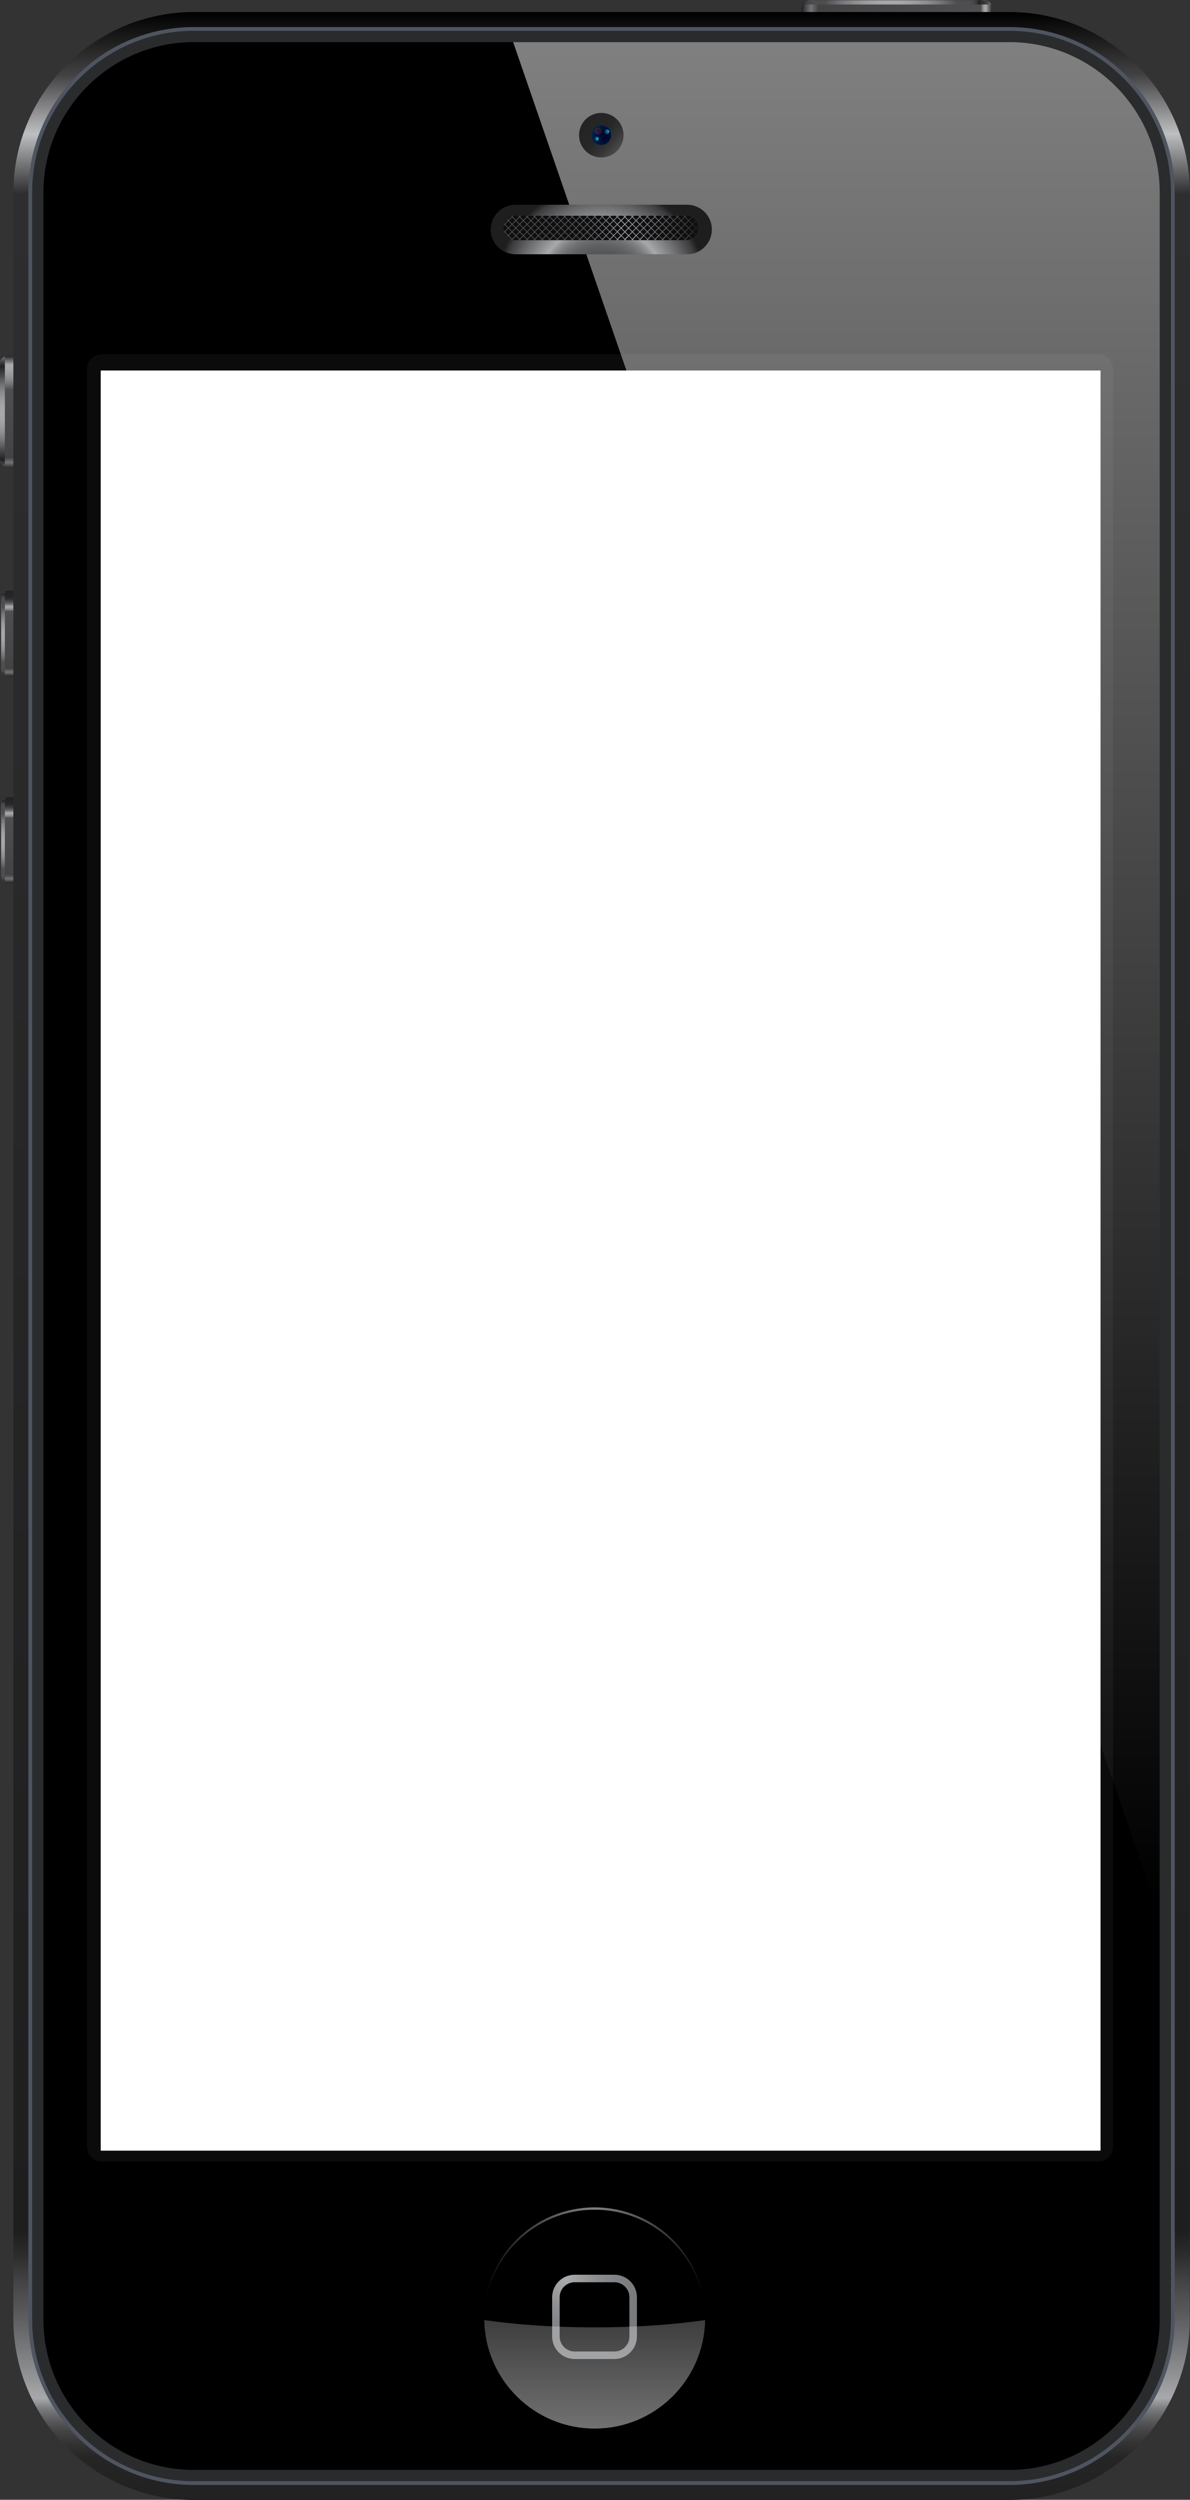 <?xml version="1.0" encoding="UTF-8"?><svg xmlns="http://www.w3.org/2000/svg" xmlns:xlink="http://www.w3.org/1999/xlink" height="332.4" preserveAspectRatio="xMidYMid meet" version="1.0" viewBox="6.6 6.9 158.3 332.4" width="158.3" zoomAndPan="magnify"><rect x="6.6" y="6.9" width="158.3" height="332.4" fill="#333333" stroke="none"/><defs><radialGradient cx="125.12" cy="7.375" gradientUnits="userSpaceOnUse" id="b" r="13.412" xlink:actuate="onLoad" xlink:show="other" xlink:type="simple" xmlns:xlink="http://www.w3.org/1999/xlink"><stop offset="0" stop-color="#a7a9ac"/><stop offset=".116" stop-color="#a4a6a8"/><stop offset=".24" stop-color="#9a9c9e"/><stop offset=".367" stop-color="#8a8c8e"/><stop offset=".496" stop-color="#737578"/><stop offset=".626" stop-color="#555557"/><stop offset=".645" stop-color="#4f4f51"/><stop offset=".774" stop-color="#4d4e50"/><stop offset=".82" stop-color="#474749"/><stop offset=".853" stop-color="#383839"/><stop offset=".871" stop-color="#222223"/><stop offset=".926" stop-color="#39393a"/><stop offset=".952" stop-color="#434344"/><stop offset=".962" stop-color="#4e4e50"/><stop offset="1" stop-color="#717375"/></radialGradient><radialGradient cx="6.938" cy="61.812" gradientUnits="userSpaceOnUse" id="d" r="7.506" xlink:actuate="onLoad" xlink:show="other" xlink:type="simple" xmlns:xlink="http://www.w3.org/1999/xlink"><stop offset="0" stop-color="#a7a9ac"/><stop offset=".114" stop-color="#a4a6a8"/><stop offset=".236" stop-color="#9a9c9e"/><stop offset=".361" stop-color="#8a8c8e"/><stop offset=".488" stop-color="#737578"/><stop offset=".616" stop-color="#555557"/><stop offset=".634" stop-color="#4f4f51"/><stop offset=".828" stop-color="#222223"/><stop offset=".883" stop-color="#39393a"/><stop offset=".909" stop-color="#434344"/><stop offset=".927" stop-color="#4e4e50"/><stop offset="1" stop-color="#717375"/></radialGradient><radialGradient cx="7.208" cy="91.292" gradientUnits="userSpaceOnUse" id="f" r="5.668" xlink:actuate="onLoad" xlink:show="other" xlink:type="simple" xmlns:xlink="http://www.w3.org/1999/xlink"><stop offset="0" stop-color="#a7a9ac"/><stop offset=".116" stop-color="#a4a6a8"/><stop offset=".24" stop-color="#9a9c9e"/><stop offset=".367" stop-color="#8a8c8e"/><stop offset=".496" stop-color="#737578"/><stop offset=".626" stop-color="#555557"/><stop offset=".645" stop-color="#4f4f51"/><stop offset=".814" stop-color="#4d4e50"/><stop offset=".875" stop-color="#474749"/><stop offset=".918" stop-color="#383839"/><stop offset=".941" stop-color="#222223"/><stop offset=".981" stop-color="#39393a"/><stop offset="1" stop-color="#434344"/></radialGradient><radialGradient cx="7.208" cy="118.75" gradientUnits="userSpaceOnUse" id="h" r="5.668" xlink:actuate="onLoad" xlink:show="other" xlink:type="simple" xmlns:xlink="http://www.w3.org/1999/xlink"><stop offset="0" stop-color="#a7a9ac"/><stop offset=".116" stop-color="#a4a6a8"/><stop offset=".24" stop-color="#9a9c9e"/><stop offset=".367" stop-color="#8a8c8e"/><stop offset=".496" stop-color="#737578"/><stop offset=".626" stop-color="#555557"/><stop offset=".645" stop-color="#4f4f51"/><stop offset=".814" stop-color="#4d4e50"/><stop offset=".875" stop-color="#474749"/><stop offset=".918" stop-color="#383839"/><stop offset=".941" stop-color="#222223"/><stop offset=".981" stop-color="#39393a"/><stop offset="1" stop-color="#434344"/></radialGradient><radialGradient cx="86.583" cy="45.5" gradientUnits="userSpaceOnUse" id="j" r="14.045" xlink:actuate="onLoad" xlink:show="other" xlink:type="simple" xmlns:xlink="http://www.w3.org/1999/xlink"><stop offset="0" stop-color="#4f4f51"/><stop offset=".269" stop-color="#515153"/><stop offset=".366" stop-color="#57575a"/><stop offset=".435" stop-color="#616264"/><stop offset=".491" stop-color="#6e7072"/><stop offset=".539" stop-color="#7f8183"/><stop offset=".581" stop-color="#939597"/><stop offset=".613" stop-color="#a7a9ac"/><stop offset=".687" stop-color="#8e9092"/><stop offset=".834" stop-color="#606163"/><stop offset=".943" stop-color="#3d3c3e"/><stop offset="1" stop-color="#1e1e1f"/></radialGradient><radialGradient cx="87.146" cy="24.98" gradientUnits="userSpaceOnUse" id="n" r="2.084" xlink:actuate="onLoad" xlink:show="other" xlink:type="simple" xmlns:xlink="http://www.w3.org/1999/xlink"><stop offset="0" stop-color="#00062f"/><stop offset=".223" stop-color="#000830"/><stop offset=".428" stop-color="#000f34"/><stop offset=".625" stop-color="#00173b"/><stop offset=".816" stop-color="#012143"/><stop offset="1" stop-color="#212d4e"/></radialGradient><radialGradient cx="86.082" cy="25.369" gradientUnits="userSpaceOnUse" id="o" r=".495" xlink:actuate="onLoad" xlink:show="other" xlink:type="simple" xmlns:xlink="http://www.w3.org/1999/xlink"><stop offset="0" stop-color="#39bced"/><stop offset=".364" stop-color="#0076a4"/><stop offset="1" stop-color="#00062f"/></radialGradient><radialGradient cx="87.688" cy="24.312" gradientUnits="userSpaceOnUse" id="p" r=".871" xlink:actuate="onLoad" xlink:show="other" xlink:type="simple" xmlns:xlink="http://www.w3.org/1999/xlink"><stop offset="0" stop-color="#39bced"/><stop offset=".364" stop-color="#0076a4"/><stop offset="1" stop-color="#00062f"/></radialGradient><radialGradient cx="86.364" cy="24.351" gradientUnits="userSpaceOnUse" id="q" r=".731" xlink:actuate="onLoad" xlink:show="other" xlink:type="simple" xmlns:xlink="http://www.w3.org/1999/xlink"><stop offset="0" stop-color="#24132e"/><stop offset=".346" stop-color="#261732"/><stop offset=".663" stop-color="#2e213b"/><stop offset=".968" stop-color="#3a2f4a"/><stop offset="1" stop-color="#3b304c"/></radialGradient><radialGradient cx="85.626" cy="300.44" gradientUnits="userSpaceOnUse" id="s" r="18.875" xlink:actuate="onLoad" xlink:show="other" xlink:type="simple" xmlns:xlink="http://www.w3.org/1999/xlink"><stop offset="0" stop-color="#fff" stop-opacity=".5"/><stop offset=".123" stop-color="#fff" stop-opacity=".438"/><stop offset="1" stop-color="#fff" stop-opacity="0"/></radialGradient><radialGradient cx="81.792" cy="309.83" gradientUnits="userSpaceOnUse" id="t" r="13.316" xlink:actuate="onLoad" xlink:show="other" xlink:type="simple" xmlns:xlink="http://www.w3.org/1999/xlink"><stop offset="0" stop-color="#abadb0"/><stop offset=".102" stop-color="#9fa1a3"/><stop offset=".291" stop-color="#8d8f91"/><stop offset=".493" stop-color="#808285"/><stop offset=".716" stop-color="#797b7d"/><stop offset="1" stop-color="#77787b"/></radialGradient><linearGradient gradientUnits="userSpaceOnUse" id="a" x1="113.27" x2="138.58" xlink:actuate="onLoad" xlink:show="other" xlink:type="simple" xmlns:xlink="http://www.w3.org/1999/xlink"><stop offset="0" stop-color="#1e1e1f"/><stop offset=".013" stop-color="#3d3c3e"/><stop offset=".036" stop-color="#606163"/><stop offset=".048" stop-color="#717375"/><stop offset=".078" stop-color="#4e4e50"/><stop offset=".086" stop-color="#434344"/><stop offset=".941" stop-color="#4f4f51"/><stop offset=".942" stop-color="#555557"/><stop offset=".947" stop-color="#737578"/><stop offset=".953" stop-color="#8a8c8e"/><stop offset=".958" stop-color="#9a9c9e"/><stop offset=".963" stop-color="#a4a6a8"/><stop offset=".968" stop-color="#a7a9ac"/><stop offset=".978" stop-color="#7c7e80"/><stop offset=".988" stop-color="#57585a"/><stop offset=".996" stop-color="#39393a"/><stop offset="1" stop-color="#222223"/></linearGradient><linearGradient gradientUnits="userSpaceOnUse" id="c" x2="0" xlink:actuate="onLoad" xlink:show="other" xlink:type="simple" xmlns:xlink="http://www.w3.org/1999/xlink" y1="54.25" y2="69.127"><stop offset="0" stop-color="#222223"/><stop offset=".01" stop-color="#39393a"/><stop offset=".028" stop-color="#57585a"/><stop offset=".051" stop-color="#7c7e80"/><stop offset=".075" stop-color="#a7a9ac"/><stop offset=".116" stop-color="#a4a6a8"/><stop offset=".159" stop-color="#9a9c9e"/><stop offset=".204" stop-color="#8a8c8e"/><stop offset=".249" stop-color="#737578"/><stop offset=".294" stop-color="#555557"/><stop offset=".301" stop-color="#4f4f51"/><stop offset=".909" stop-color="#434344"/><stop offset=".917" stop-color="#4e4e50"/><stop offset=".952" stop-color="#717375"/><stop offset=".964" stop-color="#606163"/><stop offset=".988" stop-color="#3d3c3e"/><stop offset="1" stop-color="#1e1e1f"/></linearGradient><linearGradient gradientUnits="userSpaceOnUse" id="e" x2="0" xlink:actuate="onLoad" xlink:show="other" xlink:type="simple" xmlns:xlink="http://www.w3.org/1999/xlink" y1="85.5" y2="96.837"><stop offset="0" stop-color="#222223"/><stop offset=".074" stop-color="#272728"/><stop offset=".101" stop-color="#353536"/><stop offset=".12" stop-color="#464647"/><stop offset=".136" stop-color="#555658"/><stop offset=".149" stop-color="#68696b"/><stop offset=".16" stop-color="#7c7e81"/><stop offset=".171" stop-color="#949699"/><stop offset=".177" stop-color="#a7a9ac"/><stop offset=".188" stop-color="#a4a6a8"/><stop offset=".199" stop-color="#9a9c9e"/><stop offset=".211" stop-color="#8a8c8e"/><stop offset=".223" stop-color="#737578"/><stop offset=".235" stop-color="#555557"/><stop offset=".237" stop-color="#4f4f51"/><stop offset=".909" stop-color="#434344"/><stop offset=".917" stop-color="#4e4e50"/><stop offset=".952" stop-color="#717375"/><stop offset=".964" stop-color="#606163"/><stop offset=".988" stop-color="#3d3c3e"/><stop offset="1" stop-color="#1e1e1f"/></linearGradient><linearGradient gradientUnits="userSpaceOnUse" id="g" x2="0" xlink:actuate="onLoad" xlink:show="other" xlink:type="simple" xmlns:xlink="http://www.w3.org/1999/xlink" y1="112.96" y2="124.29"><stop offset="0" stop-color="#222223"/><stop offset=".074" stop-color="#272728"/><stop offset=".101" stop-color="#353536"/><stop offset=".12" stop-color="#464647"/><stop offset=".136" stop-color="#555658"/><stop offset=".149" stop-color="#68696b"/><stop offset=".16" stop-color="#7c7e81"/><stop offset=".171" stop-color="#949699"/><stop offset=".177" stop-color="#a7a9ac"/><stop offset=".188" stop-color="#a4a6a8"/><stop offset=".199" stop-color="#9a9c9e"/><stop offset=".211" stop-color="#8a8c8e"/><stop offset=".223" stop-color="#737578"/><stop offset=".235" stop-color="#555557"/><stop offset=".237" stop-color="#4f4f51"/><stop offset=".909" stop-color="#434344"/><stop offset=".917" stop-color="#4e4e50"/><stop offset=".952" stop-color="#717375"/><stop offset=".964" stop-color="#606163"/><stop offset=".988" stop-color="#3d3c3e"/><stop offset="1" stop-color="#1e1e1f"/></linearGradient><linearGradient gradientUnits="userSpaceOnUse" id="i" x2="0" xlink:actuate="onLoad" xlink:show="other" xlink:type="simple" xmlns:xlink="http://www.w3.org/1999/xlink" y1="8.5" y2="339.33"><stop offset="0"/><stop offset=".025" stop-color="#414042"/><stop offset=".049" stop-color="#bdbfc1"/><stop offset=".073" stop-color="#2e2d2f"/><stop offset=".892" stop-color="#1e1e1f"/><stop offset=".901" stop-color="#2b2b2c"/><stop offset=".913" stop-color="#454446"/><stop offset=".926" stop-color="#5c5c5f"/><stop offset=".94" stop-color="#787a7c"/><stop offset=".954" stop-color="#9a9c9e"/><stop offset=".959" stop-color="#a7a9ac"/><stop offset=".961" stop-color="#939698"/><stop offset=".963" stop-color="#7c7e80"/><stop offset=".966" stop-color="#67686b"/><stop offset=".969" stop-color="#555557"/><stop offset=".972" stop-color="#454547"/><stop offset=".977" stop-color="#343435"/><stop offset=".983" stop-color="#262526"/><stop offset="1" stop-color="#212122"/></linearGradient><linearGradient gradientUnits="userSpaceOnUse" id="k" x1="73.614" x2="99.445" xlink:actuate="onLoad" xlink:show="other" xlink:type="simple" xmlns:xlink="http://www.w3.org/1999/xlink"><stop offset="0" stop-color="#4f4f51"/><stop offset=".269" stop-color="#515153"/><stop offset=".366" stop-color="#57575a"/><stop offset=".435" stop-color="#616264"/><stop offset=".491" stop-color="#6e7072"/><stop offset=".539" stop-color="#7f8183"/><stop offset=".581" stop-color="#939597"/><stop offset=".613" stop-color="#a7a9ac"/><stop offset=".687" stop-color="#8e9092"/><stop offset=".834" stop-color="#606163"/><stop offset=".943" stop-color="#3d3c3e"/><stop offset="1" stop-color="#1e1e1f"/></linearGradient><linearGradient gradientUnits="userSpaceOnUse" id="l" x1="98.948" x2="99.011" xlink:actuate="onLoad" xlink:show="other" xlink:type="simple" xmlns:xlink="http://www.w3.org/1999/xlink"><stop offset="0" stop-color="#4f4f51"/><stop offset=".269" stop-color="#515153"/><stop offset=".366" stop-color="#57575a"/><stop offset=".435" stop-color="#616264"/><stop offset=".491" stop-color="#6e7072"/><stop offset=".539" stop-color="#7f8183"/><stop offset=".581" stop-color="#939597"/><stop offset=".613" stop-color="#a7a9ac"/><stop offset=".687" stop-color="#8e9092"/><stop offset=".834" stop-color="#606163"/><stop offset=".943" stop-color="#3d3c3e"/><stop offset="1" stop-color="#1e1e1f"/></linearGradient><linearGradient gradientUnits="userSpaceOnUse" id="m" x1="83.393" x2="90.081" xlink:actuate="onLoad" xlink:show="other" xlink:type="simple" xmlns:xlink="http://www.w3.org/1999/xlink" y1="22.072" y2="27.947"><stop offset="0" stop-color="#222223"/><stop offset=".481" stop-color="#272728"/><stop offset=".655" stop-color="#353536"/><stop offset=".778" stop-color="#464647"/><stop offset=".878" stop-color="#555658"/><stop offset=".963" stop-color="#67696b"/><stop offset="1" stop-color="#717375"/></linearGradient><linearGradient gradientUnits="userSpaceOnUse" id="r" x2="0" xlink:actuate="onLoad" xlink:show="other" xlink:type="simple" xmlns:xlink="http://www.w3.org/1999/xlink" y1="12.5" y2="260.83"><stop offset="0" stop-color="#fff" stop-opacity=".5"/><stop offset=".123" stop-color="#fff" stop-opacity=".438"/><stop offset="1" stop-color="#fff" stop-opacity="0"/></linearGradient><linearGradient gradientUnits="userSpaceOnUse" id="u" x2="0" xlink:actuate="onLoad" xlink:show="other" xlink:type="simple" xmlns:xlink="http://www.w3.org/1999/xlink" y1="333.67" y2="298.32"><stop offset="0" stop-color="#fff" stop-opacity=".5"/><stop offset=".123" stop-color="#fff" stop-opacity=".438"/><stop offset="1" stop-color="#fff" stop-opacity="0"/></linearGradient></defs><path d="m138.583,11c0,.55-.45,1-1,1h-23.313c-.55,0-1-.45-1-1v-3.062c0-.55.45-1 1-1h23.313c.55,0 1,.45 1,1v3.062z" fill="url(#a)"/><path d="m113.383,7.5h25.088c-.164-.329-.497-.563-.888-.563h-23.313c-.391.001-.723.234-.887.563z" fill="url(#b)"/><path d="m12.333,67.958c0,.55-.45,1-1,1h-3.75c-.55,0-1-.45-1-1v-12.708c0-.55.45-1 1-1h3.75c.55,0 1,.45 1,1v12.708z" fill="url(#c)"/><path d="m7.25,54.318c-.385.139-.667.5-.667.932v12.708c0,.432.281.793.667.932v-14.572z" fill="url(#d)"/><path d="m11.531,95.844c0,.55-.45,1-1,1h-2.781c-.55,0-1-.45-1-1v-9.406c0-.55.45-1 1-1h2.781c.55,0 1,.45 1,1v9.406z" fill="url(#e)"/><path d="m7.25,85.592c-.293.175-.5.481-.5.846v9.406c0,.364.207.67.5.846v-11.098z" fill="url(#f)"/><path d="m11.531,123.302c0,.55-.45,1-1,1h-2.781c-.55,0-1-.45-1-1v-9.406c0-.55.45-1 1-1h2.781c.55,0 1,.45 1,1v9.406z" fill="url(#g)"/><path d="m7.25,113.05c-.293.175-.5.481-.5.846v9.406c0,.364.207.67.5.846v-11.098z" fill="url(#h)"/><path d="m164.87 315.33c0 13.2-10.8 24-24 24h-108.49c-13.2 0-24-10.8-24-24v-282.83c0-13.2 10.8-24 24-24h108.49c13.2 0 24 10.8 24 24v282.83z" fill="url(#i)"/><g id="change1_1"><path d="m32.375 337.33c-12.131 0-22-9.869-22-22v-282.83c0-12.131 9.869-22 22-22h108.49c12.131 0 22 9.869 22 22v282.83c0 12.131-9.869 22-22 22h-108.49z" fill="#4f5560"/></g><g id="change2_1"><path d="m32.375 336.83c-11.855 0-21.5-9.645-21.5-21.5v-282.83c0-11.855 9.645-21.5 21.5-21.5h108.49c11.855 0 21.5 9.645 21.5 21.5v282.83c0 11.855-9.645 21.5-21.5 21.5h-108.49z" fill="#292b2d"/></g><g id="change3_1"><path d="m32.375 335.33c-11.028 0-20-8.972-20-20v-282.83c0-11.028 8.972-20 20-20h108.49c11.028 0 20 8.972 20 20v282.83c0 11.028-8.972 20-20 20h-108.49z" fill="inherit"/></g><path d="m101.29 37.417c0 1.818-1.474 3.292-3.292 3.292h-22.833c-1.818 0-3.292-1.474-3.292-3.292s1.474-3.292 3.292-3.292h22.833c1.818 0 3.292 1.474 3.292 3.292z" fill="url(#j)"/><g id="change4_1"><path d="m99.458,37.208c0,.897-.728,1.625-1.625,1.625h-22.625c-.897,0-1.625-.728-1.625-1.625s.728-1.625 1.625-1.625h22.625c.898,0 1.625.728 1.625,1.625z" fill="#0f0f10"/></g><path d="m98.787,37.729 .43-.43 .211.211c.008-.041.008-.085.013-.127l-.154-.154 .158-.158c-.004-.042-.006-.086-.013-.127l-.215.215-.43-.43 .407-.407-.06-.081-.417.417-.43-.43 .399-.399-.091-.049-.378.378-.43-.43 .136-.136-.089-.009h-.042l-.075.075-.075-.075h-.142l.146.146-.43.43-.43-.43 .146-.146h-.141l-.075.075-.075-.075h-.141l.146.146-.43.43-.43-.43 .146-.146h-.141l-.075.075-.075-.075h-.141l.146.146-.43.43-.43-.43 .146-.146h-.141l-.075.075-.075-.075h-.141l.146.146-.43.43-.43-.43 .146-.146h-.141l-.075.075-.075-.075h-.141l.146.146-.43.43-.43-.43 .146-.146h-.141l-.075.075-.075-.075h-.141l.146.146-.43.43-.43-.43 .146-.146h-.141l-.075.075-.075-.075h-.141l.146.146-.43.43-.43-.43 .146-.146h-.141l-.075.075-.075-.075h-.141l.146.146-.43.43-.43-.43 .146-.146h-.141l-.075.075-.075-.075h-.141l.146.146-.43.43-.43-.43 .146-.146h-.141l-.075.075-.075-.075h-.141l.146.146-.43.43-.43-.43 .146-.146h-.141l-.075.075-.075-.075h-.141l.146.146-.43.43-.43-.43 .146-.146h-.141l-.075.075-.075-.075h-.141l.146.146-.43.43-.43-.43 .146-.146h-.141l-.075.075-.075-.075h-.141l.146.146-.43.43-.43-.43 .146-.146h-.141l-.075.075-.075-.075h-.141l.146.146-.43.43-.43-.43 .146-.146h-.141l-.075.075-.075-.075h-.141l.146.146-.43.43-.43-.43 .146-.146h-.141l-.075.075-.075-.075h-.141l.146.146-.43.43-.43-.43 .146-.146h-.141l-.075.075-.075-.075h-.141l.146.146-.43.43-.43-.43 .146-.146h-.141l-.075.075-.075-.075h-.141l.146.146-.43.43-.43-.43 .146-.146h-.141l-.075.075-.075-.075h-.141l.146.146-.43.43-.43-.43 .146-.146h-.141l-.075.075-.075-.075h-.141l.146.146-.43.43-.43-.43 .146-.146h-.141l-.075.075-.075-.075h-.141l.146.146-.43.43-.43-.43 .146-.146h-.141l-.075.075-.075-.075h-.141l.146.146-.43.43-.43-.43 .146-.146h-.141l-.075.075-.075-.075h-.141l.146.146-.43.43-.43-.43 .115-.115c-.099.019-.194.048-.286.084l.03.03-.43.43-.125-.125c-.024.023-.046.047-.069.072l.124.124-.43.43-.023-.023c-.033.086-.061.174-.079.266l.102-.102 .43.43-.43.43-.089-.089c.019.084.044.166.076.244l.014-.014 .43.43-.105.105 .073.068 .103-.103 .428.428c.066.024.134.047.204.063l-.061-.061 .43-.43 .43.43-.104.104h.141l.034-.034 .034.034h.141l-.104-.104 .43-.43 .43.43-.104.104h.141l.034-.034 .034.034h.141l-.104-.104 .43-.43 .43.43-.104.104h.141l.034-.034 .034.034h.141l-.104-.104 .43-.43 .43.43-.104.104h.141l.034-.034 .034.034h.141l-.104-.104 .43-.43 .43.43-.104.104h.141l.034-.034 .034.034h.141l-.104-.104 .43-.43 .43.43-.104.104h.141l.034-.034 .034.034h.141l-.104-.104 .43-.43 .43.43-.104.104h.141l.034-.034 .034.034h.141l-.104-.104 .43-.43 .43.43-.104.104h.141l.034-.034 .034.034h.141l-.104-.104 .43-.43 .43.43-.104.104h.141l.034-.034 .034.034h.141l-.104-.104 .43-.43 .43.43-.104.104h.141l.034-.034 .034.034h.141l-.104-.104 .43-.43 .43.43-.104.104h.141l.034-.034 .034.034h.141l-.104-.104 .43-.43 .43.43-.104.104h.141l.034-.034 .034.034h.141l-.104-.104 .43-.43 .43.43-.104.104h.141l.034-.034 .034.034h.141l-.104-.104 .43-.43 .43.43-.104.104h.141l.034-.034 .034.034h.141l-.104-.104 .43-.43 .43.43-.104.104h.141l.034-.034 .034.034h.141l-.104-.104 .43-.43 .43.43-.104.104h.141l.034-.034 .034.034h.141l-.104-.104 .43-.43 .43.43-.104.104h.141l.034-.034 .034.034h.141l-.104-.104 .43-.43 .43.43-.104.104h.141l.034-.034 .034.034h.141l-.104-.104 .43-.43 .43.43-.104.104h.141l.034-.034 .034.034h.141l-.104-.104 .43-.43 .43.43-.104.104h.141l.034-.034 .034.034h.141l-.104-.104 .43-.43 .43.43-.104.104h.141l.034-.034 .034.034h.141l-.104-.104 .43-.43 .43.43-.104.104h.141l.034-.034 .034.034h.141l-.104-.104 .43-.43 .43.43-.104.104h.141l.034-.034 .034.034h.083c.018,0 .035-.005.052-.005l-.099-.099 .43-.43 .351.351 .091-.049-.372-.372 .43-.43 .398.398c.02-.027.044-.05.063-.077l-.437-.393zm-.141-1-.43.43-.43-.43 .43-.43 .43.43zm-.5.5-.43.43-.43-.43 .43-.43 .43.43zm-.43-1.43 .43.43-.43.43-.43-.43 .43-.43zm-.07.93-.43.43-.43-.43 .43-.43 .43.43zm-.5.5-.43.43-.43-.43 .43-.43 .43.43zm-.43-1.43 .43.43-.43.43-.43-.43 .43-.43zm-.07.93-.43.43-.43-.43 .43-.43 .43.43zm-.5.5-.43.43-.43-.43 .43-.43 .43.43zm-.43-1.43 .43.43-.43.43-.43-.43 .43-.43zm-.07.93-.43.43-.43-.43 .43-.43 .43.43zm-.5.5-.43.43-.43-.43 .43-.43 .43.43zm-.43-1.43 .43.43-.43.43-.43-.43 .43-.43zm-.07.93-.43.43-.43-.43 .43-.43 .43.43zm-.5.5-.43.43-.43-.43 .43-.43 .43.43zm-.43-1.43 .43.43-.43.43-.43-.43 .43-.43zm-.07.93-.43.43-.43-.43 .43-.43 .43.43zm-.5.5-.43.43-.43-.43 .43-.43 .43.43zm-.43-1.43 .43.43-.43.43-.43-.43 .43-.43zm-.07.93-.43.43-.43-.43 .43-.43 .43.43zm-.5.5-.43.43-.43-.43 .43-.43 .43.43zm-.43-1.43 .43.43-.43.43-.43-.43 .43-.43zm-.07.93-.43.43-.43-.43 .43-.43 .43.43zm-.5.5-.43.43-.43-.43 .43-.43 .43.43zm-.43-1.43 .43.43-.43.43-.43-.43 .43-.43zm-.07.93-.43.43-.43-.43 .43-.43 .43.43zm-.5.5-.43.43-.43-.43 .43-.43 .43.43zm-.43-1.43 .43.43-.43.43-.43-.43 .43-.43zm-.07.93-.43.43-.43-.43 .43-.43 .43.43zm-.5.5-.43.43-.43-.43 .43-.43 .43.43zm-.43-1.43 .43.43-.43.43-.43-.43 .43-.43zm-.07.93-.43.43-.43-.43 .43-.43 .43.43zm-.5.5-.43.43-.43-.43 .43-.43 .43.43zm-.43-1.43 .43.43-.43.43-.43-.43 .43-.43zm-.07.93-.43.43-.43-.43 .43-.43 .43.43zm-.5.5-.43.43-.43-.43 .43-.43 .43.43zm-.43-1.43 .43.43-.43.43-.43-.43 .43-.43zm-.07.93-.43.43-.43-.43 .43-.43 .43.43zm-.5.5-.43.43-.43-.43 .43-.43 .43.43zm-.43-1.43 .43.43-.43.43-.43-.43 .43-.43zm-.07.93-.43.43-.43-.43 .43-.43 .43.43zm-.5.5-.43.43-.43-.43 .43-.43 .43.43zm-.43-1.43 .43.43-.43.43-.43-.43 .43-.43zm-.07.93-.43.43-.43-.43 .43-.43 .43.43zm-.5.5-.43.43-.43-.43 .43-.43 .43.43zm-.43-1.43 .43.43-.43.43-.43-.43 .43-.43zm-.07.93-.43.43-.43-.43 .43-.43 .43.43zm-.5.5-.43.43-.43-.43 .43-.43 .43.43zm-.43-1.43 .43.43-.43.43-.43-.43 .43-.43zm-.07.93-.43.43-.43-.43 .43-.43 .43.43zm-.5.5-.43.43-.43-.43 .43-.43 .43.43zm-.43-1.43 .43.43-.43.43-.43-.43 .43-.43zm-.07.93-.43.43-.43-.43 .43-.43 .43.43zm-.5.5-.43.43-.43-.43 .43-.43 .43.43zm-.43-1.43 .43.43-.43.43-.43-.43 .43-.43zm-.07.93-.43.43-.43-.43 .43-.43 .43.43zm-.5.5-.43.43-.43-.43 .43-.43 .43.43zm-.43-1.43 .43.43-.43.43-.43-.43 .43-.43zm-.07.93-.43.43-.43-.43 .43-.43 .43.43zm-.5.5-.43.43-.43-.43 .43-.43 .43.43zm-.43-1.43 .43.43-.43.43-.43-.43 .43-.43zm-.07.93-.43.43-.43-.43 .43-.43 .43.43zm-.5.5-.43.43-.43-.43 .43-.43 .43.43zm-.43-1.43 .43.43-.43.43-.43-.43 .43-.43zm-.07.93-.43.43-.43-.43 .43-.43 .43.43zm-.5.5-.43.43-.43-.43 .43-.43 .43.43zm-.43-1.43 .43.43-.43.43-.43-.43 .43-.43zm-.07.93-.43.43-.43-.43 .43-.43 .43.43zm-.5.5-.43.43-.43-.43 .43-.43 .43.43zm-.43-1.43 .43.43-.43.43-.43-.43 .43-.43zm-.07.93-.43.43-.43-.43 .43-.43 .43.43zm-.5.5-.43.43-.43-.43 .43-.43 .43.43zm-.43-1.43 .43.43-.43.43-.43-.43 .43-.43zm-.929.93 .43-.43 .43.43-.43.43-.43-.43zm0,1 .43-.43 .43.43-.43.43-.43-.43zm.929.93-.43-.43 .43-.43 .43.43-.43.43zm.071-.93 .43-.43 .43.43-.43.43-.43-.43zm.929.93-.43-.43 .43-.43 .43.43-.43.43zm.071-.93 .43-.43 .43.43-.43.43-.43-.43zm.929.93-.43-.43 .43-.43 .43.43-.43.43zm.071-.93 .43-.43 .43.43-.43.43-.43-.43zm.929.93-.43-.43 .43-.43 .43.43-.43.43zm.071-.93 .43-.43 .43.43-.43.43-.43-.43zm.929.93-.43-.43 .43-.43 .43.43-.43.43zm.071-.93 .43-.43 .43.43-.43.43-.43-.43zm.929.93-.43-.43 .43-.43 .43.43-.43.43zm.071-.93 .43-.43 .43.43-.43.43-.43-.43zm.929.93-.43-.43 .43-.43 .43.43-.43.43zm.071-.93 .43-.43 .43.43-.43.43-.43-.43zm.929.93-.43-.43 .43-.43 .43.43-.43.43zm.071-.93 .43-.43 .43.43-.43.43-.43-.43zm.929.93-.43-.43 .43-.43 .43.43-.43.43zm.071-.93 .43-.43 .43.43-.43.43-.43-.43zm.929.93-.43-.43 .43-.43 .43.43-.43.43zm.071-.93 .43-.43 .43.43-.43.43-.43-.43zm.929.93-.43-.43 .43-.43 .43.43-.43.43zm.071-.93 .43-.43 .43.43-.43.43-.43-.43zm.929.93-.43-.43 .43-.43 .43.43-.43.43zm.071-.93 .43-.43 .43.43-.43.43-.43-.43zm.929.93-.43-.43 .43-.43 .43.43-.43.43zm.071-.93 .43-.43 .43.43-.43.43-.43-.43zm.929.93-.43-.43 .43-.43 .43.43-.43.43zm.071-.93 .43-.43 .43.43-.43.43-.43-.43zm.929.93-.43-.43 .43-.43 .43.43-.43.43zm.071-.93 .43-.43 .43.43-.43.43-.43-.43zm.929.93-.43-.43 .43-.43 .43.43-.43.43zm.071-.93 .43-.43 .43.43-.43.43-.43-.43zm.929.93-.43-.43 .43-.43 .43.43-.43.43zm.071-.93 .43-.43 .43.43-.43.43-.43-.43zm.929.93-.43-.43 .43-.43 .43.43-.43.43zm.071-.93 .43-.43 .43.43-.43.43-.43-.43zm.929.93-.43-.43 .43-.43 .43.43-.43.43zm.071-.93 .43-.43 .43.43-.43.43-.43-.43zm.929.93-.43-.43 .43-.43 .43.43-.43.43zm.071-.93 .43-.43 .43.43-.43.43-.43-.43zm.929.93-.43-.43 .43-.43 .43.43-.43.43zm.071-.93 .43-.43 .43.43-.43.43-.43-.43zm.929.93-.43-.43 .43-.43 .43.43-.43.43zm.071-.93 .43-.43 .43.43-.43.43-.43-.43zm.929.93-.43-.43 .43-.43 .43.43-.43.43zm.071-.93 .43-.43 .43.43-.43.43-.43-.43zm.929.93-.43-.43 .43-.43 .43.43-.43.43zm.5-.5-.43-.43 .43-.43 .43.43-.43.43zm.071-.93 .43-.43 .43.43-.43.43-.43-.43z" fill="url(#k)"/><path d="m98.948,36.031 .063.063-.063-.063z" fill="url(#l)"/><path d="m89.541 24.875a2.958 2.958 0 1 0 -5.916 0 2.958 2.958 0 1 0 5.916 0" fill="url(#m)"/><path d="m87.885 24.875a1.302 1.302 0 1 0 -2.604 0 1.302 1.302 0 1 0 2.604 0" fill="url(#n)"/><path d="m86.258,25.344a.31,.31 0 1,0 -.62,0 .31,.31 0 1,0 .62,0" fill="url(#o)"/><path d="m87.643,24.417a.31,.31 0 1,0 -.62,0 .31,.31 0 1,0 .62,0" fill="url(#p)"/><path d="m86.624,24.314a.457,.457 0 1,0 -.914,0 .457,.457 0 1,0 .914,0" fill="url(#q)"/><g id="change5_1"><path d="m154.667,292.329c0,1.1-.9,2-2,2h-132.5c-1.1,0-2-.9-2-2v-236.329c0-1.1.9-2 2-2h132.5c1.1,0 2,.9 2,2v236.329z" fill="#0b0b0c"/></g><g id="change6_1"><path d="m20 56.167h133v236.71h-133z" fill="#fff"/></g><path d="m160.87 32.5c0-11.028-8.972-20-20-20h-66.01l7.462 21.625h15.681c1.818 0 3.292 1.474 3.292 3.292s-1.474 3.292-3.292 3.292h-13.408l76.275 221.03v-229.24zm-74.284-4.667c-1.634 0-2.958-1.325-2.958-2.958s1.325-2.958 2.958-2.958 2.958 1.325 2.958 2.958-1.324 2.958-2.958 2.958z" fill="url(#r)"/><g id="change3_2"><path d="m100.42 315.12a14.708 14.708 0 1 0 -29.416 0 14.708 14.708 0 1 0 29.416 0" fill="inherit"/></g><path d="m85.708,300.729c8.071,0 14.616,6.501 14.701,14.552 0-.053.008-.104.008-.156 0-8.124-6.585-14.708-14.708-14.708s-14.709,6.584-14.709,14.708c0,.053.007.104.008.156 .085-8.051 6.63-14.552 14.7-14.552z" fill="url(#s)"/><path d="m88.329,320.583h-5.281c-1.654,0-3-1.346-3-3v-5.208c0-1.654 1.346-3 3-3h5.281c1.654,0 3,1.346 3,3v5.208c0,1.655-1.346,3-3,3zm-5.281-10.208c-1.103,0-2,.897-2,2v5.208c0,1.103.897,2 2,2h5.281c1.103,0 2-.897 2-2v-5.208c0-1.103-.897-2-2-2h-5.281z" fill="url(#t)"/><path d="m85.708,316.375c-5.415,0-10.456-.358-14.694-.972 .149,7.994 6.665,14.43 14.694,14.43s14.545-6.437 14.694-14.43c-4.237.614-9.278.972-14.694.972z" fill="url(#u)"/></svg>